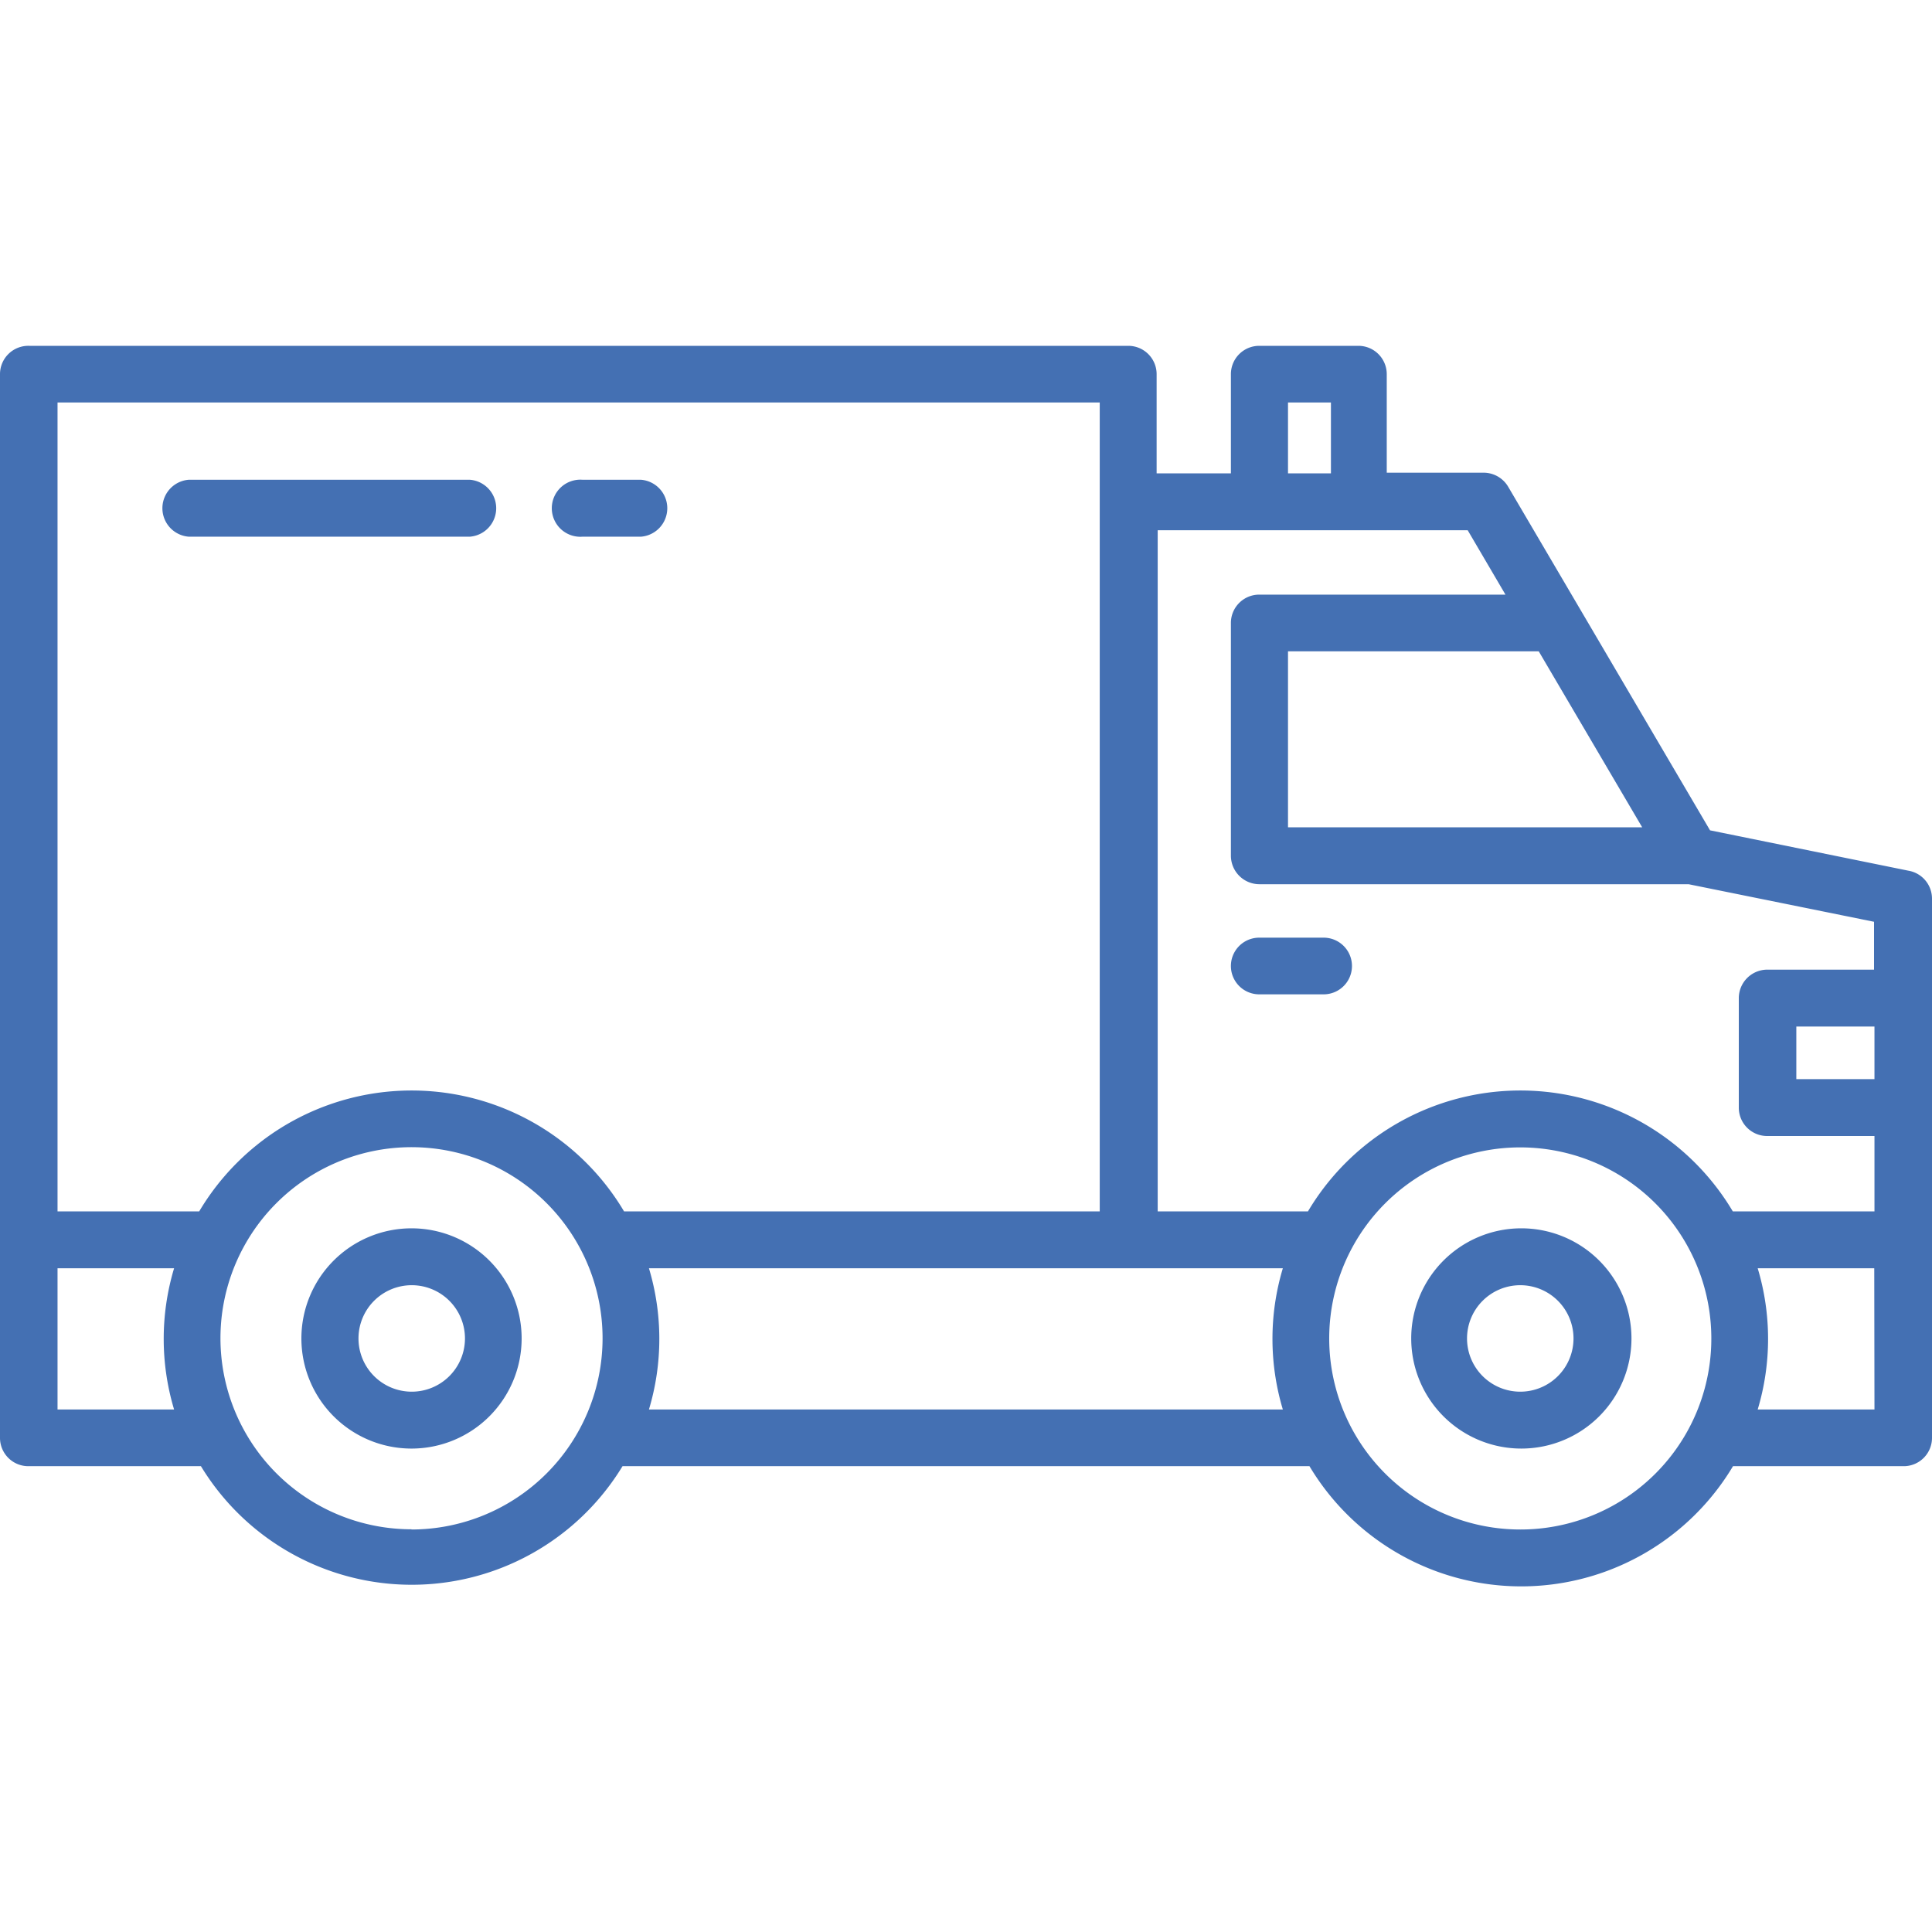 <?xml version="1.0" encoding="UTF-8"?> <svg xmlns="http://www.w3.org/2000/svg" id="Слой_1" data-name="Слой 1" viewBox="0 0 90 90"> <defs> <style>.cls-1{fill:#4470b3;}</style> </defs> <title>Монтажная область 4</title> <path class="cls-1" d="M88.9,40.56l-9.24-1.88-9.4-16a1.33,1.33,0,0,0-1.15-.66H64.6V17.43a1.32,1.32,0,0,0-1.32-1.32H58.66a1.32,1.32,0,0,0-1.32,1.32v4.62H53.88V17.43a1.32,1.32,0,0,0-1.32-1.32H1.36A1.32,1.32,0,0,0,0,17.43H0V67A1.32,1.32,0,0,0,1.36,68.3h8A11.49,11.49,0,0,0,29,68.3H61a11.49,11.49,0,0,0,19.73,0h8A1.32,1.32,0,0,0,90,67V41.86A1.32,1.32,0,0,0,88.9,40.56Zm-1.58,9.71H83.68V47.82h3.64ZM76.5,38.54H60v-8.2H71.68ZM60,18.75h2v3.3H60Zm8.37,5.95,1.76,3H58.66A1.32,1.32,0,0,0,57.34,29V39.86a1.33,1.33,0,0,0,1.32,1.33h20l8.64,1.75v2.23h-5A1.33,1.33,0,0,0,81,46.5v5.1a1.32,1.32,0,0,0,1.32,1.32h5v3.51h-6.6a11.51,11.51,0,0,0-19.79,0h-7V24.7ZM51.23,18.75V56.43H29.07a11.51,11.51,0,0,0-19.79,0H2.68V18.75ZM2.68,65.66V59.08H8.11a11.43,11.43,0,0,0,0,6.58Zm16.49,5.58a8.9,8.9,0,1,1,8.9-8.89h0a8.91,8.91,0,0,1-8.9,8.9Zm11.06-5.58a11.43,11.43,0,0,0,0-6.58H59.76a11.43,11.43,0,0,0,0,6.58Zm40.6,5.59a8.9,8.9,0,1,1,8.89-8.9A8.89,8.89,0,0,1,70.83,71.25Zm16.49-5.59H81.88a11.43,11.43,0,0,0,0-6.58h5.43Z"></path> <path class="cls-1" d="M19.17,57.22a5.13,5.13,0,1,0,5.13,5.13A5.13,5.13,0,0,0,19.17,57.22Zm0,7.61a2.48,2.48,0,1,1,2.49-2.48A2.48,2.48,0,0,1,19.17,64.83Z"></path> <path class="cls-1" d="M70.83,57.22A5.13,5.13,0,1,0,76,62.35h0A5.13,5.13,0,0,0,70.83,57.22Zm0,7.61a2.48,2.48,0,1,1,2.47-2.48h0A2.48,2.48,0,0,1,70.83,64.83Z"></path> <path class="cls-1" d="M58.66,46.32h3a1.32,1.32,0,1,0,0-2.64h-3a1.32,1.32,0,1,0,0,2.64Z"></path> <path class="cls-1" d="M8.78,25H21.9a1.33,1.33,0,0,0,0-2.65H8.78a1.33,1.33,0,0,0,0,2.65Z"></path> <path class="cls-1" d="M27.15,25h2.72a1.33,1.33,0,0,0,0-2.65H27.15a1.33,1.33,0,1,0,0,2.65Z"></path> </svg> 